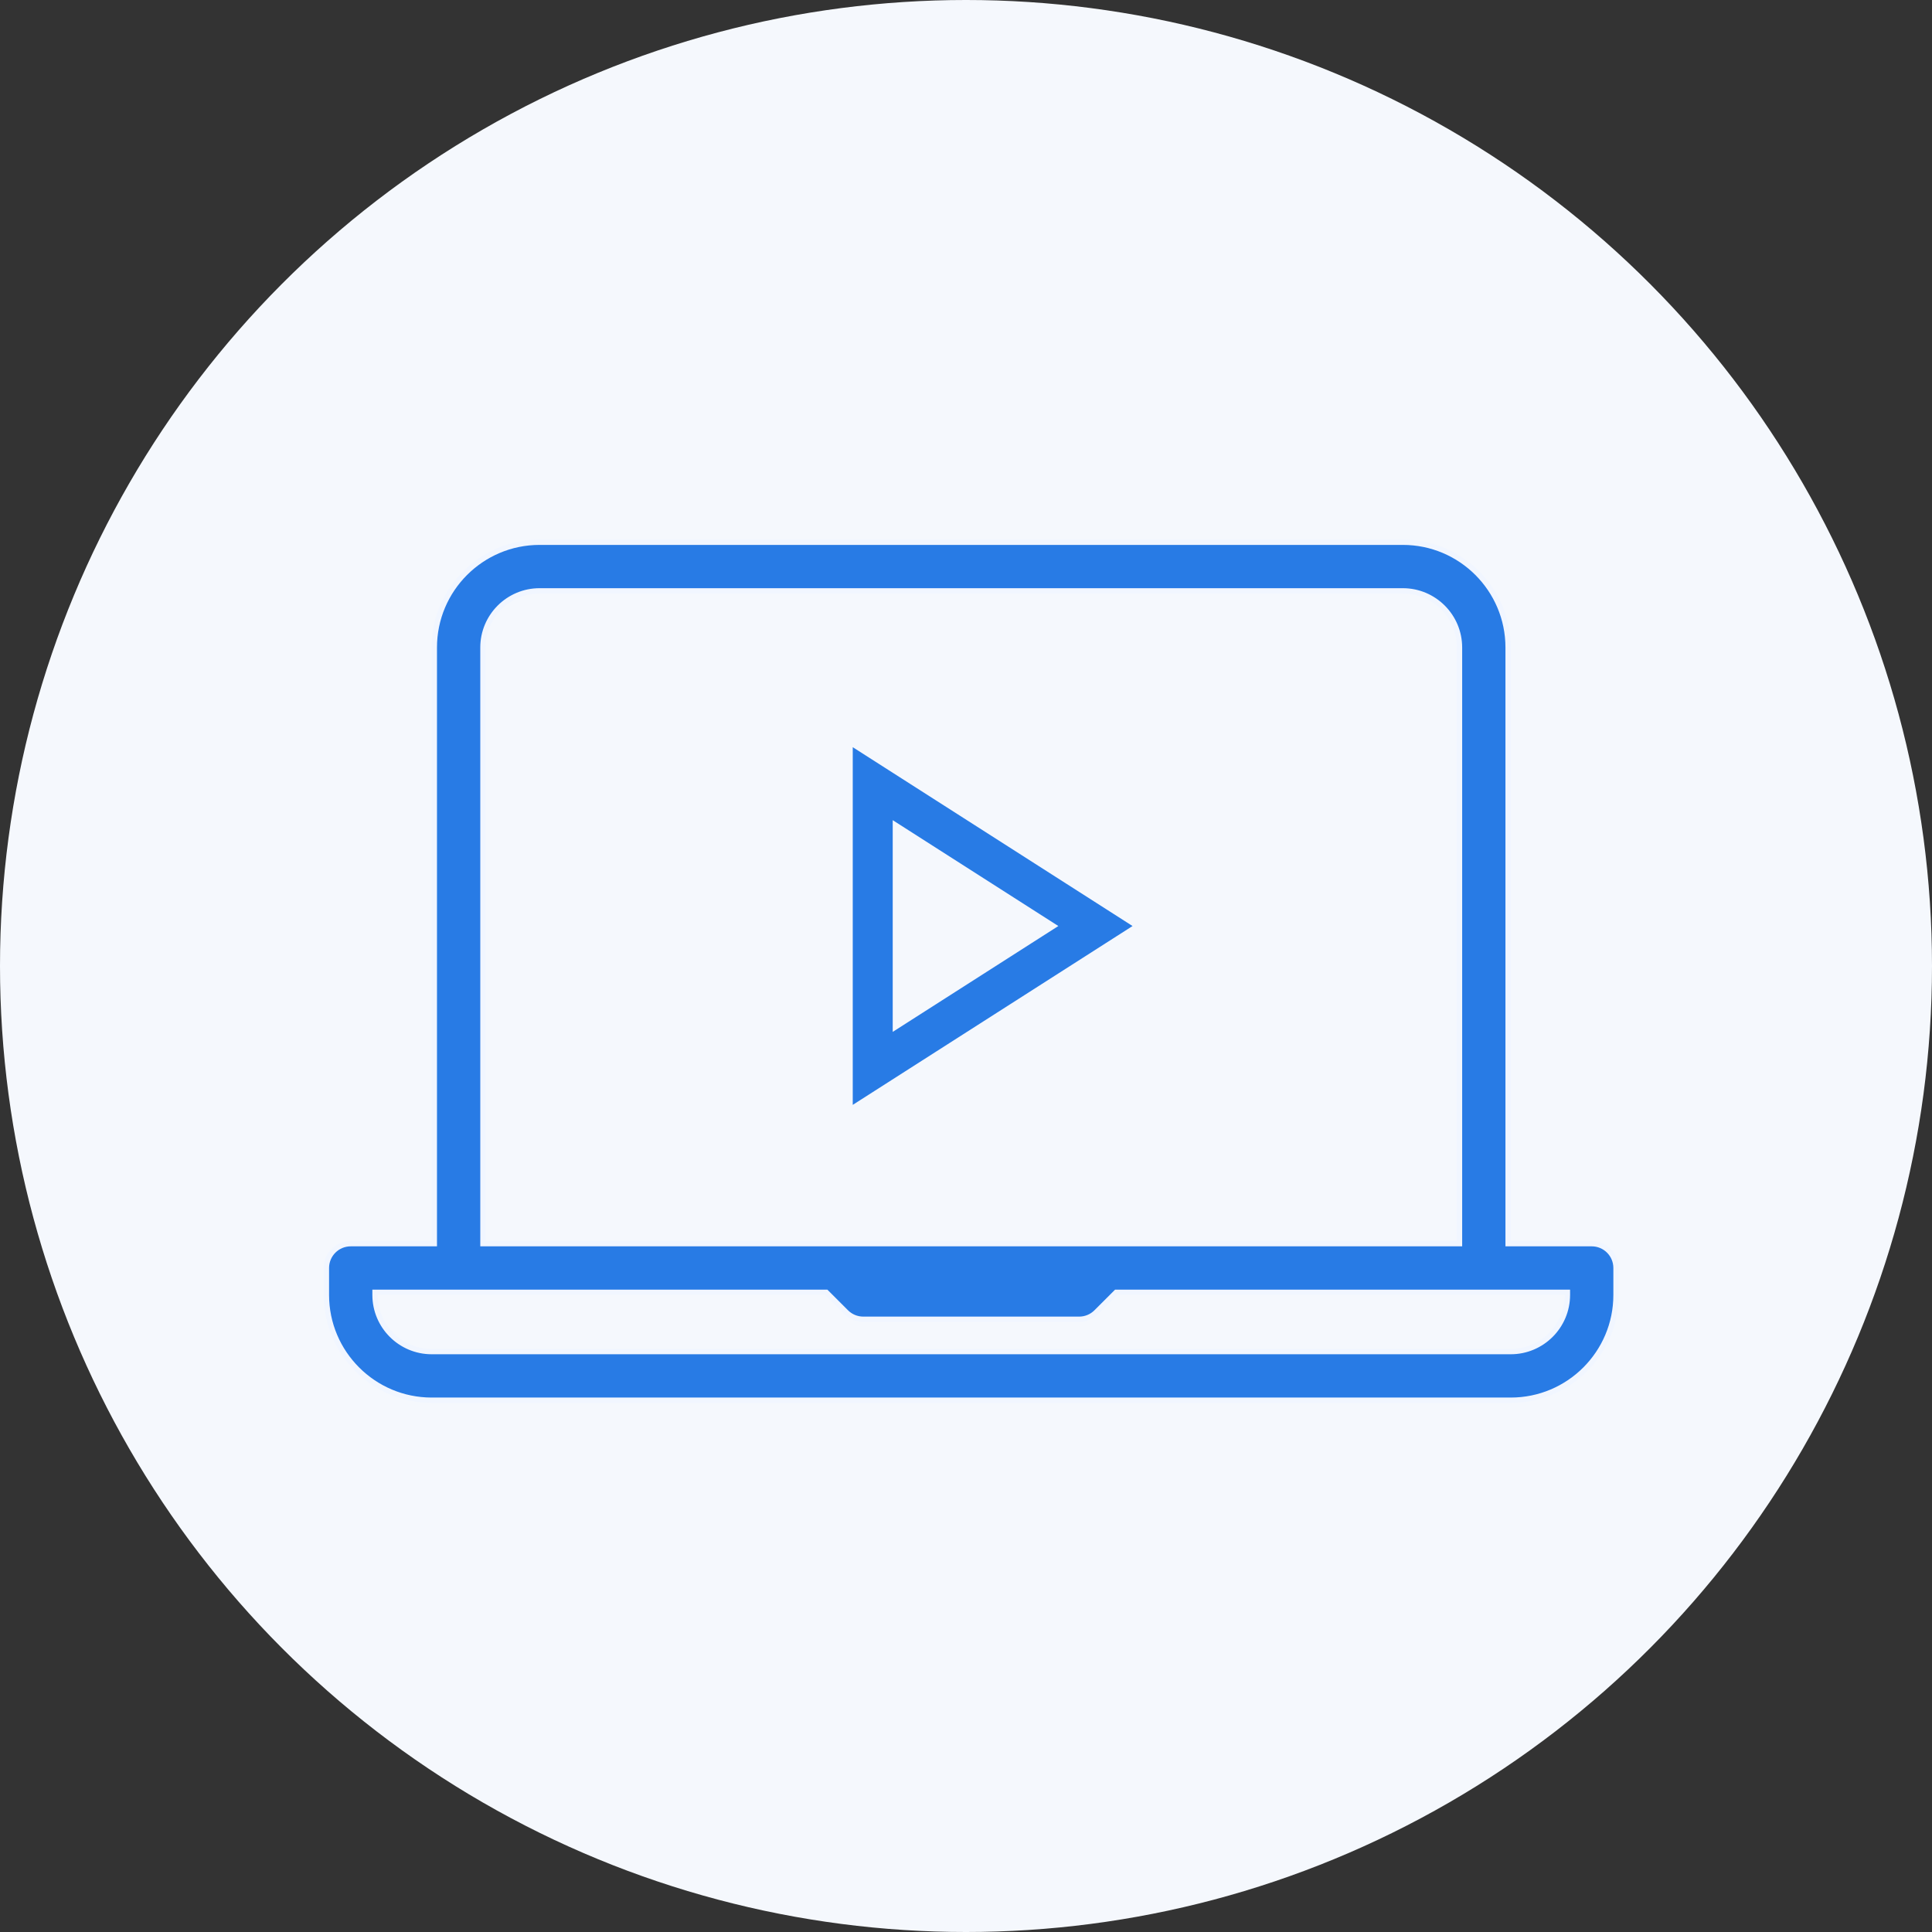 <?xml version="1.0" encoding="UTF-8"?> <svg xmlns="http://www.w3.org/2000/svg" width="145" height="145" viewBox="0 0 145 145" fill="none"><rect x="0" y="0" width="145" height="145" fill="#333333" stroke="none"/> <circle cx="72.5" cy="72.5" r="72.5" fill="#F5F8FD"></circle> <g clip-path="url(#clip0)"> <path d="M113.187 93.14V93.34H113.387H119.462C120.47 93.34 121.286 94.156 121.286 95.165V97.189C121.286 101.546 117.744 105.089 113.387 105.089H32.396C28.04 105.089 24.497 101.546 24.497 97.189V95.165C24.497 94.156 25.313 93.34 26.322 93.34H32.396H32.596V93.14V48.595C32.596 44.238 36.139 40.696 40.495 40.696H105.288C109.645 40.696 113.187 44.239 113.187 48.595V93.14ZM109.338 93.34H109.538V93.14V48.595C109.538 46.252 107.631 44.345 105.288 44.345H40.495C38.153 44.345 36.246 46.252 36.246 48.595V93.14V93.34H36.446H62.768H83.016H109.338ZM28.347 96.989H28.147V97.189C28.147 99.532 30.054 101.439 32.396 101.439H113.387C115.73 101.439 117.637 99.532 117.637 97.189V96.989H117.437H111.363H83.854H83.771L83.713 97.048L82.281 98.48C81.939 98.822 81.476 99.014 80.991 99.014H64.793C64.308 99.014 63.845 98.822 63.503 98.48L62.071 97.048L62.012 96.989H61.93H34.421H28.347Z" fill="#287BE5" stroke="#F1F6FF" stroke-width="0.4"></path> <path d="M82.215 69.5L65.5 80.184L65.5 58.816L82.215 69.5Z" stroke="#287BE5" stroke-width="3"></path> </g> <defs> <clipPath id="clip0"> <rect width="97.189" height="97.189" fill="white" transform="translate(24.297 24.297)"></rect> </clipPath> </defs> </svg> 